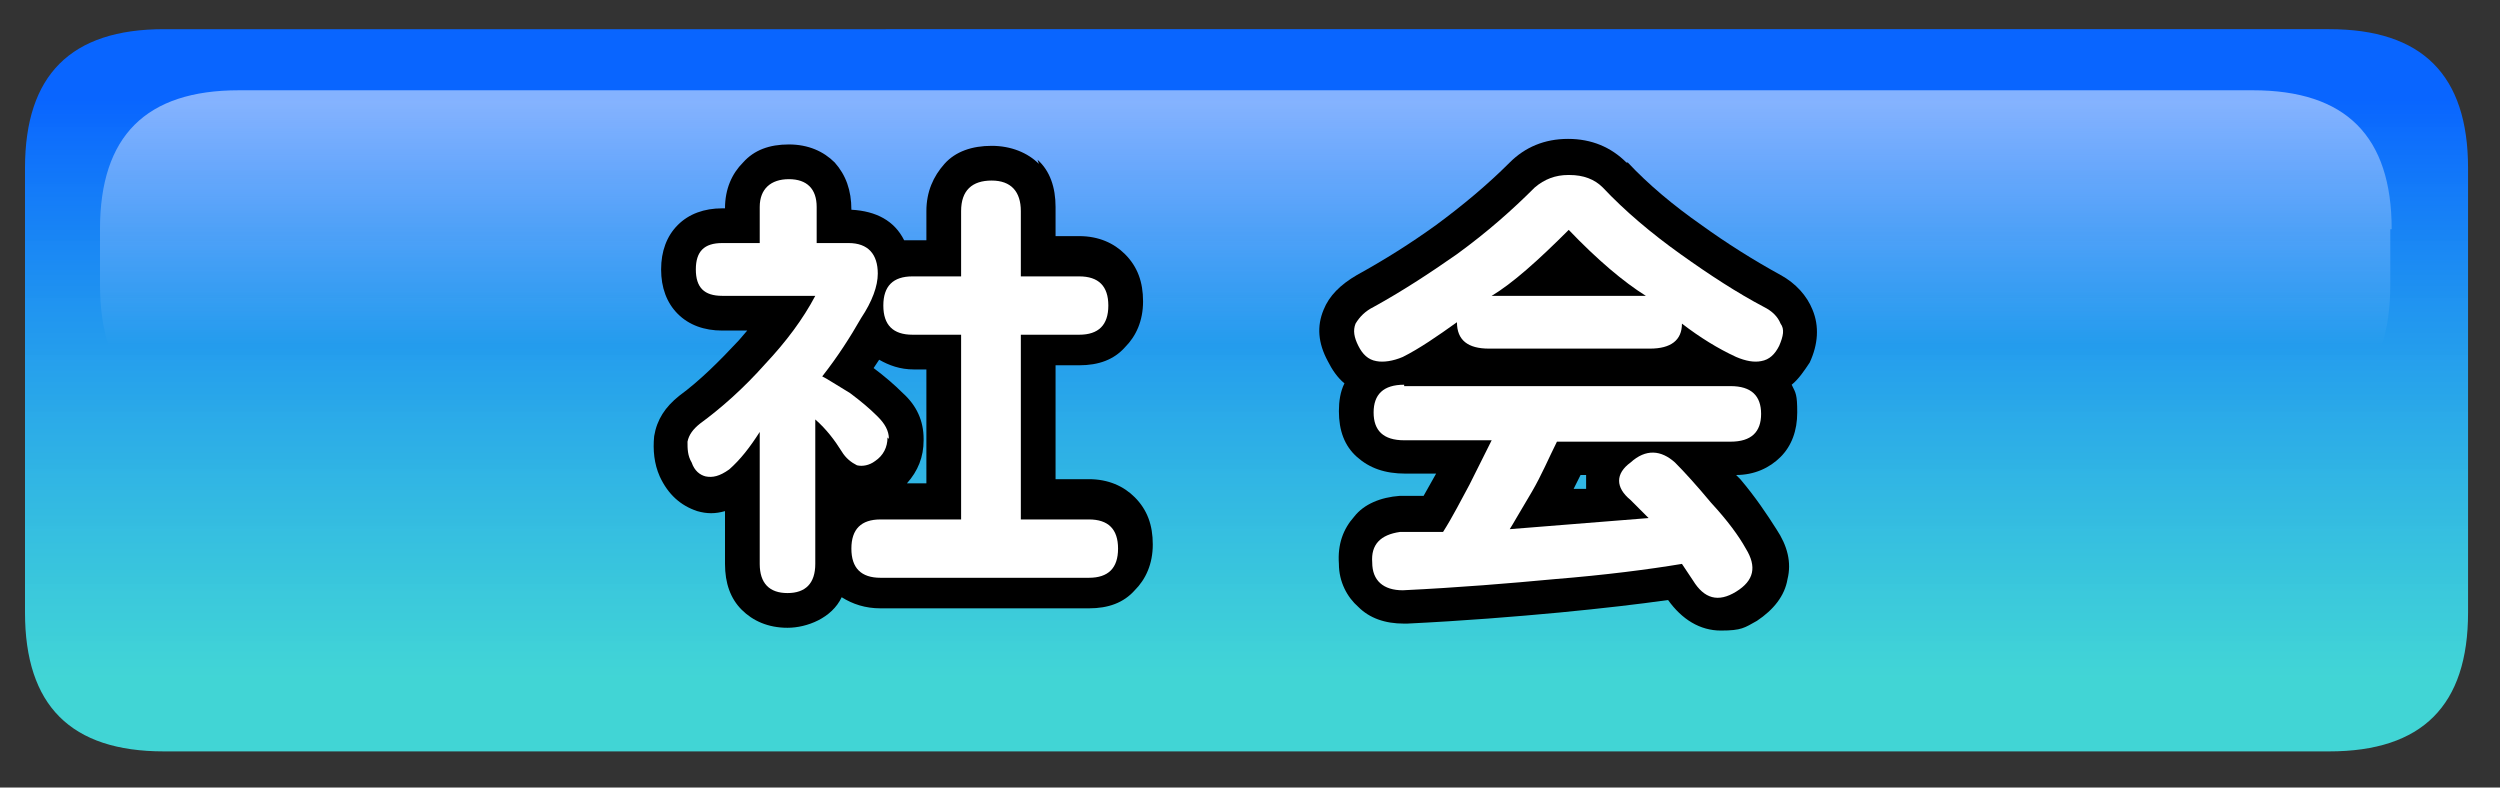 <?xml version="1.0" encoding="UTF-8"?>
<svg id="_レイヤー_1" data-name="レイヤー 1" xmlns="http://www.w3.org/2000/svg" version="1.1" xmlns:xlink="http://www.w3.org/1999/xlink" viewBox="0 0 180 56.7">
  <rect x="0" y="0" width="180" height="56.7" fill="#333333" stroke="none"/>
  <defs>
    <style>
      .cls-1 {
        fill: url(#_名称未設定グラデーション_2);
      }

      .cls-1, .cls-2, .cls-3, .cls-4 {
        stroke-width: 0px;
      }

      .cls-2 {
        fill: #000;
      }

      .cls-3 {
        fill: url(#_名称未設定グラデーション);
      }

      .cls-4 {
        fill: #fff;
      }
    </style>
    <linearGradient id="_名称未設定グラデーション" data-name="名称未設定グラデーション" x1="320.9" y1="-82.3" x2="320.9" y2="-40.4" gradientTransform="translate(-231.2 -33.3) scale(1 -1)" gradientUnits="userSpaceOnUse">
      <stop offset="0" stop-color="#45fefe" stop-opacity=".8"/>
      <stop offset="1" stop-color="#0965ff"/>
    </linearGradient>
    <linearGradient id="_名称未設定グラデーション_2" data-name="名称未設定グラデーション 2" x1="320.9" y1="44.3" x2="320.9" y2="26.8" gradientTransform="translate(-231.2 51.7) scale(1 -1)" gradientUnits="userSpaceOnUse">
      <stop offset="0" stop-color="#fff" stop-opacity=".5"/>
      <stop offset="1" stop-color="#fff" stop-opacity="0"/>
    </linearGradient>
  </defs>
  <g id="_1" data-name="     1">
    <path class="cls-3" d="M177.7,44.1V12.1c0-6.7-3.3-10-10-10H11.8C5.1,2.1,1.8,5.4,1.8,12.1v32c0,6.7,3.3,10,10,10h155.9c6.7,0,10-3.3,10-10Z"/>
    <path class="cls-1" d="M172.2,16.5c0-6.7-3.3-10-10-10H17.2c-6.7,0-10,3.3-10,10v4c0,6.7,3.3,10,10,10h144.9c6.7,0,10-3.3,10-10v-4Z"/>
    <path class="cls-2" d="M64,31.6c0-.6-.3-1.1-.8-1.6-.6-.6-1.2-1.1-2-1.7-1-.6-1.6-1-2-1.2,1.1-1.4,2-2.8,2.8-4.2.8-1.2,1.2-2.3,1.2-3.2,0-1.4-.7-2.2-2.1-2.2h-2.3v-2.6c0-1.3-.7-2-2-2s-2.1.7-2.1,2v2.6h-2.7c-1.3,0-1.9.6-1.9,1.9s.6,1.9,1.9,1.9h6.7c-.9,1.7-2.1,3.3-3.6,4.9-1.6,1.8-3.2,3.2-4.7,4.3-.5.4-.8.8-.9,1.3,0,.5,0,1,.3,1.5.2.6.6.9,1,1,.5.1,1,0,1.7-.5.8-.7,1.5-1.6,2.2-2.7v9.5c0,1.4.7,2.1,2,2.1s2-.7,2-2.1v-10.4c.8.7,1.4,1.5,1.9,2.3.3.5.7.8,1.1,1,.4.1.9,0,1.3-.3.6-.4.9-1,.9-1.7M79.8,22c0-1.4-.7-2.1-2.1-2.1h-4.2v-4.7c0-1.4-.7-2.2-2.1-2.2s-2.2.7-2.2,2.2v4.7h-3.5c-1.4,0-2.1.7-2.1,2.1s.7,2.1,2.1,2.1h3.5v13.3h-5.8c-1.4,0-2.1.7-2.1,2.1s.7,2.1,2.1,2.1h15c1.4,0,2.1-.7,2.1-2.1s-.7-2.1-2.1-2.1h-4.9v-13.3h4.2c1.4,0,2.1-.7,2.1-2.1Z"/>
    <path class="cls-2" d="M74.8,11.8c-.8-.8-2-1.3-3.4-1.3s-2.6.4-3.4,1.3c-.8.9-1.3,2-1.3,3.4v2.1h-1.6c-.7-1.4-2-2.1-3.8-2.2h0c0-1.4-.4-2.5-1.2-3.4-.8-.8-1.9-1.3-3.3-1.3s-2.5.4-3.3,1.3c-.8.8-1.3,1.9-1.3,3.3h0c0,0-.2,0-.2,0-1.3,0-2.4.4-3.2,1.2-.8.8-1.2,1.9-1.2,3.2s.4,2.4,1.2,3.2c.8.8,1.9,1.2,3.2,1.2h1.8l-.6.7c-1.4,1.5-2.8,2.9-4.3,4-1,.8-1.6,1.7-1.8,2.9-.1,1,0,2,.4,2.9.6,1.3,1.5,2.1,2.7,2.5.7.2,1.3.2,2,0v3.8c0,1.4.4,2.5,1.2,3.3.8.8,1.9,1.3,3.3,1.3s3.2-.7,3.9-2.2c.8.5,1.7.8,2.8.8h15c1.4,0,2.5-.4,3.3-1.3.8-.8,1.3-1.9,1.3-3.3s-.4-2.5-1.3-3.4c-.8-.8-1.9-1.3-3.3-1.3h-2.4v-8.2h1.7c1.4,0,2.5-.4,3.3-1.3.8-.8,1.3-1.9,1.3-3.3s-.4-2.5-1.3-3.4c-.8-.8-1.9-1.3-3.3-1.3h-1.7v-2.1c0-1.4-.4-2.6-1.3-3.4M71.4,22.7c-.2-.3-.4-.5-.7-.7.3-.3.5-.5.7-.8.2.3.4.6.7.8-.3.2-.5.4-.7.7M66.5,31.6c0-1.3-.5-2.4-1.5-3.3-.6-.6-1.3-1.2-2.1-1.8l.4-.6c.7.4,1.5.7,2.5.7h.9v8.2h-1.4c.8-.9,1.2-1.9,1.2-3.1M71.2,38.9l.2-.3.2.3h-.4M56,29.1l.9-.9v.3c-.1.3-.4.6-.5.9l-.4-.3Z"/>
    <path class="cls-2" d="M101.1,27.7c-1.5,0-2.2.7-2.2,2,0,1.3.7,2,2.2,2h6.3l-1.6,3.2c-.6,1.1-1.2,2.3-1.9,3.4h-3.1c-1.4.2-2.1.9-2,2.2,0,1.3.8,2,2.2,2,4.1-.2,7.7-.5,10.9-.8,3.7-.3,6.8-.7,9.2-1.1l.8,1.2c.8,1.3,1.8,1.6,3.1.8,1.3-.8,1.5-1.8.7-3.1-.5-.9-1.3-2-2.5-3.3-1-1.2-1.9-2.2-2.6-2.9-1-.9-2.1-1-3.2,0-1.1.8-1.1,1.8,0,2.7l1.3,1.3-10,.8c.2-.3.7-1.2,1.6-2.7.7-1.2,1.2-2.4,1.8-3.6h12.5c1.5,0,2.2-.7,2.2-2s-.7-2-2.2-2h-23.5M112.9,12.6c-.9,0-1.7.3-2.4.9-1.6,1.6-3.4,3.2-5.6,4.8-2,1.4-4,2.7-6,3.8-.6.3-1,.7-1.3,1.2-.2.5-.1,1,.2,1.6.3.6.7,1,1.3,1.1.5.1,1.2,0,1.9-.3,1.2-.6,2.5-1.5,3.9-2.5,0,1.3.8,1.9,2.3,1.9h11.6c1.5,0,2.3-.6,2.3-1.8,1.3,1,2.6,1.8,3.9,2.4.7.3,1.3.4,1.8.3.6-.1,1-.5,1.3-1.1.3-.7.4-1.2.1-1.6-.2-.5-.6-.9-1.2-1.2-1.9-1-3.9-2.3-6-3.8-2.1-1.5-4-3.1-5.6-4.8-.6-.6-1.4-.9-2.4-.9M112.9,16.5c2.1,2.2,4,3.8,5.6,4.8h-11.1c1.5-.9,3.3-2.5,5.6-4.8Z"/>
    <path class="cls-2" d="M117.1,11.7c-1.1-1.1-2.5-1.7-4.2-1.7s-3.1.6-4.2,1.7c-1.6,1.6-3.4,3.1-5.3,4.5-1.8,1.3-3.7,2.5-5.7,3.6-1.2.7-2,1.5-2.4,2.5-.5,1.2-.4,2.4.3,3.7.3.6.7,1.2,1.2,1.6-.3.6-.4,1.3-.4,2,0,1.4.4,2.5,1.3,3.3.9.8,2,1.2,3.5,1.2h2.2l-.9,1.6h-1.7c-1.4.1-2.6.6-3.3,1.5-.8.9-1.2,2-1.1,3.4,0,1.3.6,2.4,1.4,3.1.8.8,1.9,1.2,3.3,1.2h.2c4.1-.2,7.8-.5,11-.8,3.1-.3,5.7-.6,7.8-.9,1,1.4,2.3,2.2,3.8,2.2s1.7-.2,2.6-.7h0c1.2-.8,2-1.8,2.2-3,.3-1.2,0-2.4-.8-3.6-.7-1.1-1.5-2.3-2.6-3.6l-.3-.3c1.3,0,2.4-.5,3.2-1.3.8-.8,1.2-1.9,1.2-3.2s-.1-1.4-.4-2c.5-.4.9-1,1.3-1.6h0c.6-1.3.7-2.6.2-3.8-.4-1-1.2-1.9-2.3-2.5h0c-2-1.1-3.9-2.3-5.7-3.6-2-1.4-3.8-2.9-5.3-4.5M109.5,30.2h.6c0,0-.1.2-.2.4h0c0,.1-.3-.4-.3-.4M113.3,35.2l.5-1h.4v.2s0,.8,0,.8h-.9M106.4,39v.3c.1,0,.3.2.3.2h-.6s.3-.5.3-.5M121.2,38v-.3c0,0,.3.3.3.3h-.3Z"/>
    <path class="cls-4" d="M64,31.6c0-.6-.3-1.1-.8-1.6-.6-.6-1.2-1.1-2-1.7-1-.6-1.6-1-2-1.2,1.1-1.4,2-2.8,2.8-4.2.8-1.2,1.2-2.3,1.2-3.2,0-1.4-.7-2.2-2.1-2.2h-2.3v-2.6c0-1.3-.7-2-2-2s-2.1.7-2.1,2v2.6h-2.7c-1.3,0-1.9.6-1.9,1.9s.6,1.9,1.9,1.9h6.7c-.9,1.7-2.1,3.3-3.6,4.9-1.6,1.8-3.2,3.2-4.7,4.3-.5.4-.8.8-.9,1.3,0,.5,0,1,.3,1.5.2.6.6.9,1,1,.5.1,1,0,1.7-.5.8-.7,1.5-1.6,2.2-2.7v9.5c0,1.4.7,2.1,2,2.1s2-.7,2-2.1v-10.4c.8.7,1.4,1.5,1.9,2.3.3.5.7.8,1.1,1,.4.1.9,0,1.3-.3.6-.4.9-1,.9-1.7M79.8,22c0-1.4-.7-2.1-2.1-2.1h-4.2v-4.7c0-1.4-.7-2.2-2.1-2.2s-2.2.7-2.2,2.2v4.7h-3.5c-1.4,0-2.1.7-2.1,2.1s.7,2.1,2.1,2.1h3.5v13.3h-5.8c-1.4,0-2.1.7-2.1,2.1s.7,2.1,2.1,2.1h15c1.4,0,2.1-.7,2.1-2.1s-.7-2.1-2.1-2.1h-4.9v-13.3h4.2c1.4,0,2.1-.7,2.1-2.1Z"/>
    <path class="cls-4" d="M101.1,27.7c-1.5,0-2.2.7-2.2,2,0,1.3.7,2,2.2,2h6.3l-1.6,3.2c-.6,1.1-1.2,2.3-1.9,3.4h-3.1c-1.4.2-2.1.9-2,2.2,0,1.3.8,2,2.2,2,4.1-.2,7.7-.5,10.9-.8,3.7-.3,6.8-.7,9.2-1.1l.8,1.2c.8,1.3,1.8,1.6,3.1.8,1.3-.8,1.5-1.8.7-3.1-.5-.9-1.3-2-2.5-3.3-1-1.2-1.9-2.2-2.6-2.9-1-.9-2.1-1-3.2,0-1.1.8-1.1,1.8,0,2.7l1.3,1.3-10,.8c.2-.3.7-1.2,1.6-2.7.7-1.2,1.2-2.4,1.8-3.6h12.5c1.5,0,2.2-.7,2.2-2s-.7-2-2.2-2h-23.5M112.9,12.6c-.9,0-1.7.3-2.4.9-1.6,1.6-3.4,3.2-5.6,4.8-2,1.4-4,2.7-6,3.8-.6.3-1,.7-1.3,1.2-.2.5-.1,1,.2,1.6.3.6.7,1,1.3,1.1.5.1,1.2,0,1.9-.3,1.2-.6,2.5-1.5,3.9-2.5,0,1.3.8,1.9,2.3,1.9h11.6c1.5,0,2.3-.6,2.3-1.8,1.3,1,2.6,1.8,3.9,2.4.7.3,1.3.4,1.8.3.6-.1,1-.5,1.3-1.1.3-.7.4-1.2.1-1.6-.2-.5-.6-.9-1.2-1.2-1.9-1-3.9-2.3-6-3.8-2.1-1.5-4-3.1-5.6-4.8-.6-.6-1.4-.9-2.4-.9M112.9,16.5c2.1,2.2,4,3.8,5.6,4.8h-11.1c1.5-.9,3.3-2.5,5.6-4.8Z"/>
  </g>
</svg>